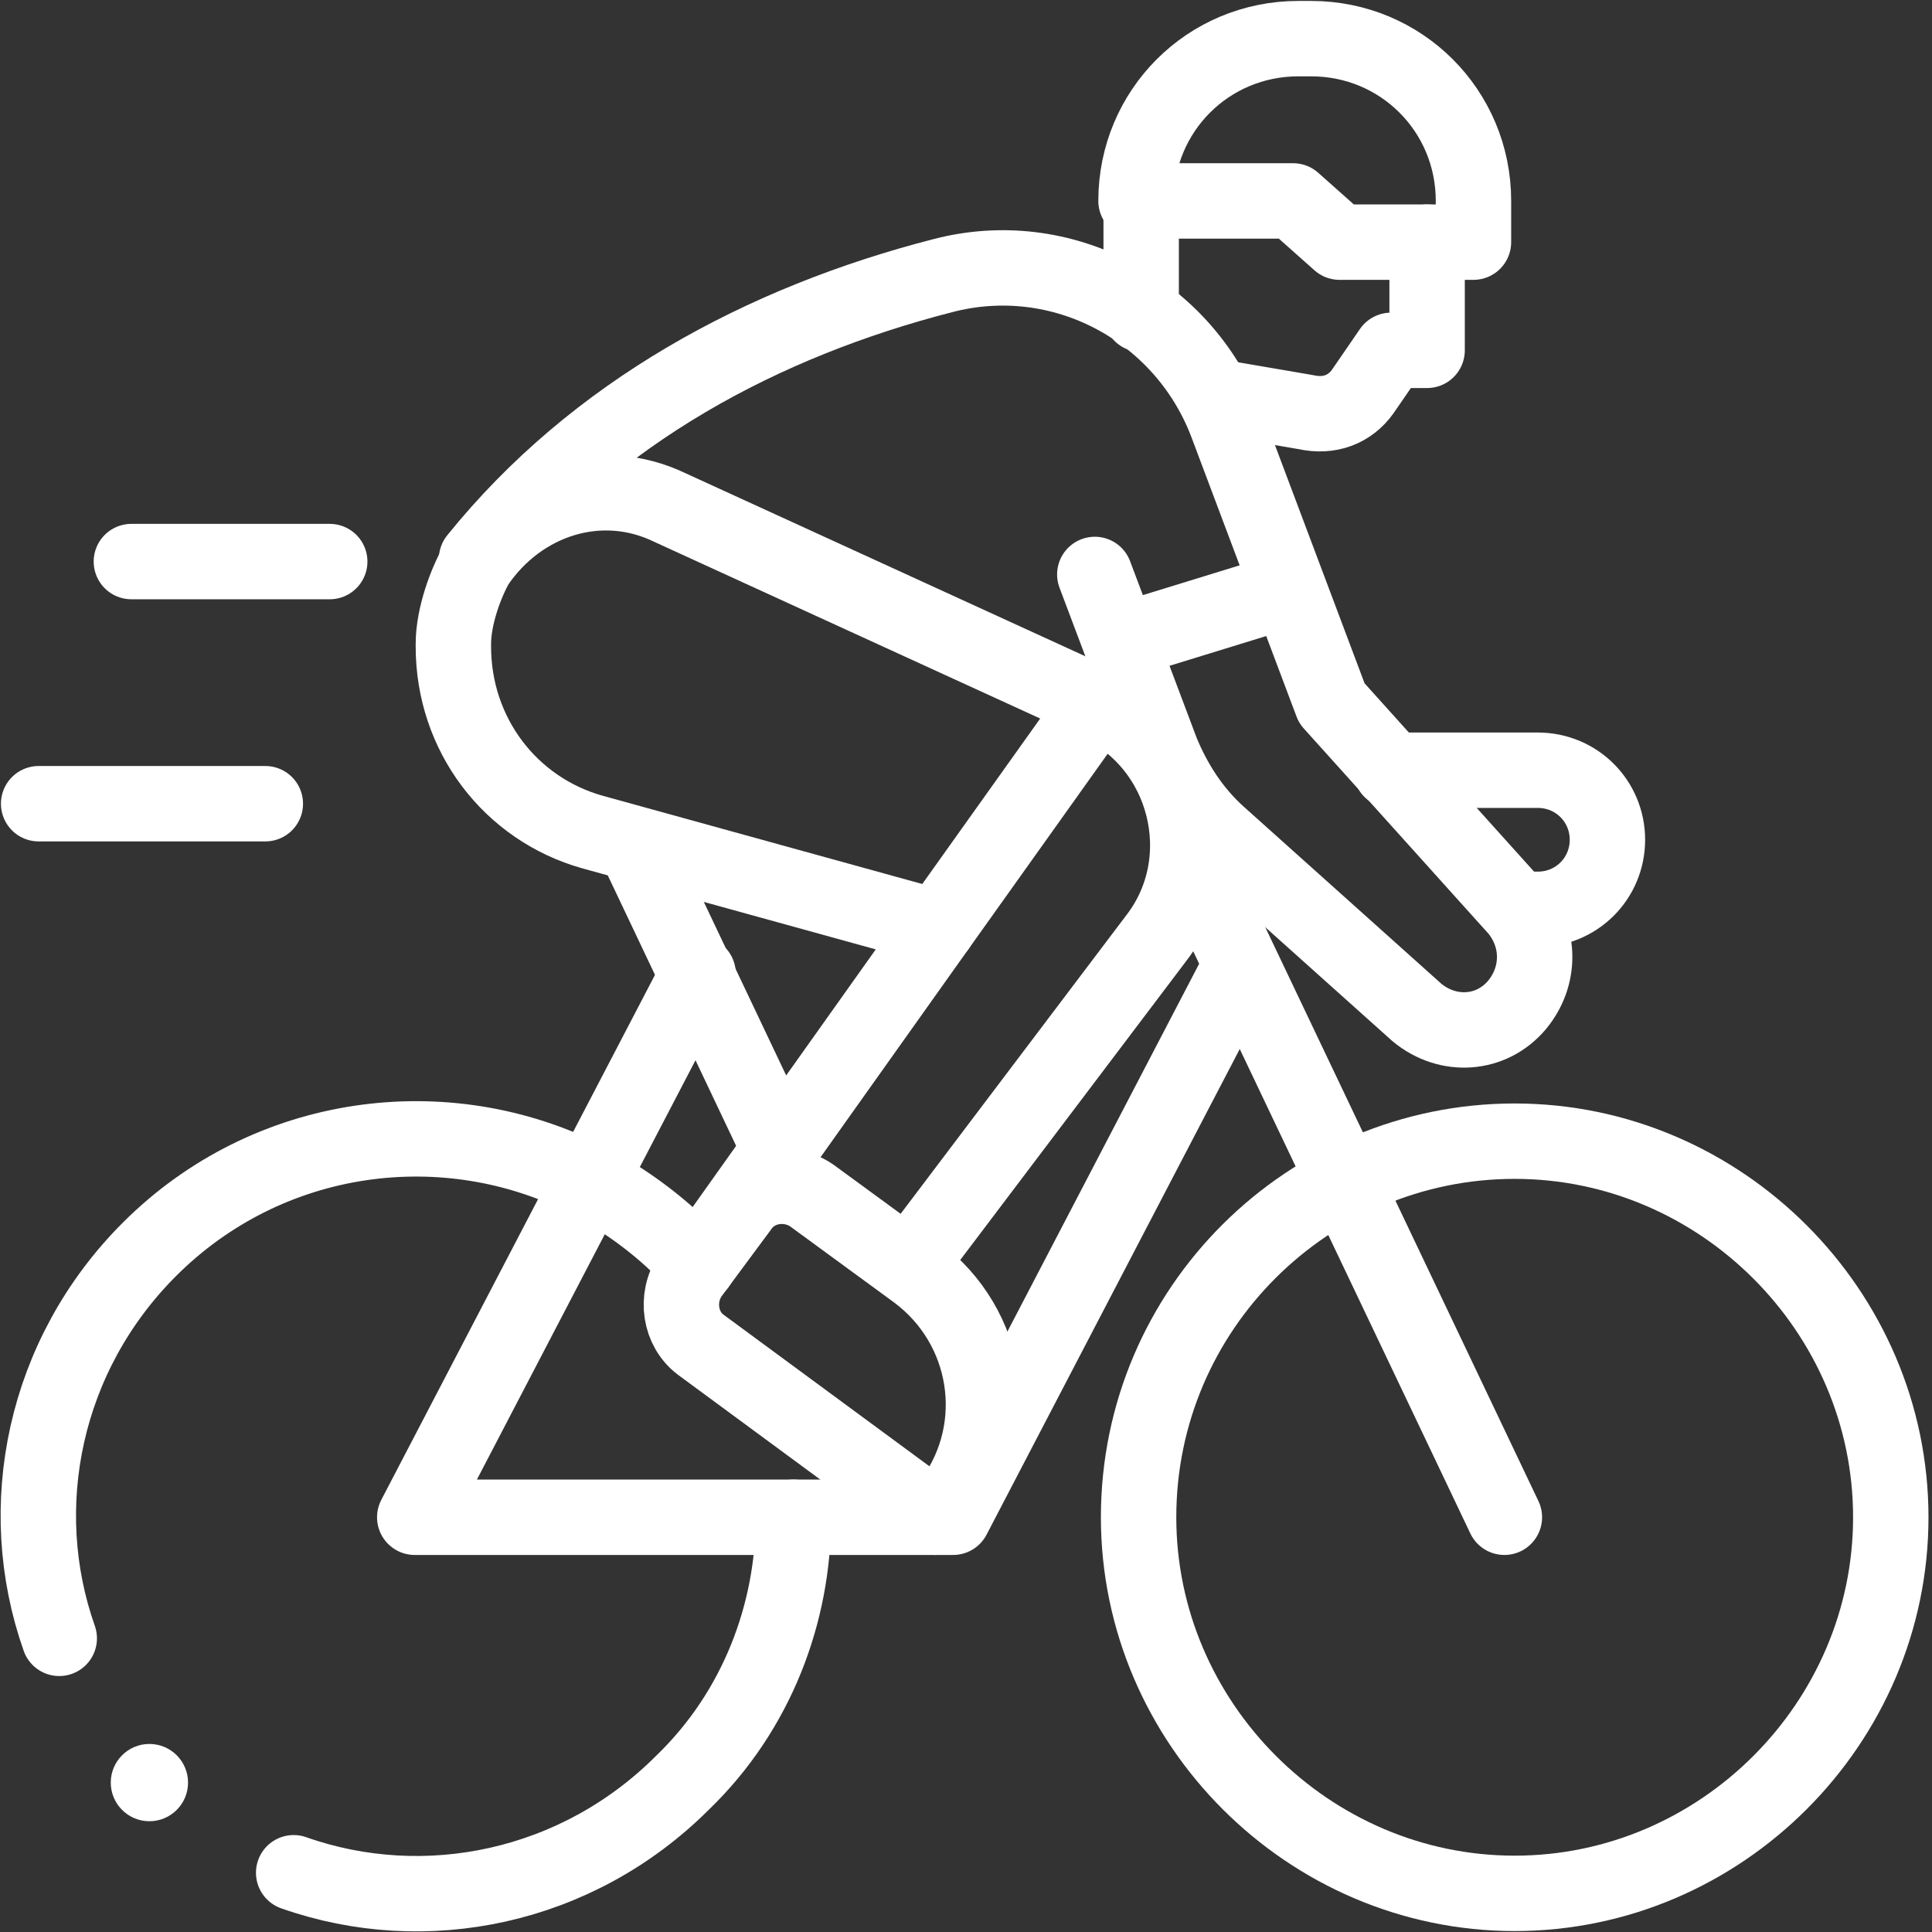 <svg width="75" height="75" viewBox="0 0 75 75" fill="none" xmlns="http://www.w3.org/2000/svg">
<rect x="0" y="0" width="75" height="75" fill="#333333" stroke="none"/>
<g clip-path="url(#clip0_13018_5332)">
<g clip-path="url(#clip1_13018_5332)">
<path d="M44.2 58.9C44.2 50.8 50.8 44.3 58.8 44.3C66.8 44.3 73.4 50.9 73.4 58.9C73.4 66.9 66.8 73.5 58.8 73.5C50.8 73.5 44.2 66.9 44.2 58.9Z" stroke="white" stroke-width="2.927" stroke-miterlimit="13.333" stroke-linecap="round" stroke-linejoin="round"/>
<path d="M30.8 58.9C30.8 62.6 29.4 66.4 26.5 69.2C22.4 73.3 16.5 74.5 11.4 72.7" stroke="white" stroke-width="2.927" stroke-miterlimit="13.333" stroke-linecap="round" stroke-linejoin="round"/>
<path d="M22.8 45.8C24.1 46.5 25.4 47.4 26.5 48.5C26.7 48.7 26.9 48.9 27.1 49.1" stroke="white" stroke-width="2.927" stroke-miterlimit="13.333" stroke-linecap="round" stroke-linejoin="round"/>
<path d="M2.3 63.6C0.5 58.5 1.7 52.6 5.8 48.5C10.4 43.9 17.3 43 22.8 45.8" stroke="white" stroke-width="2.927" stroke-miterlimit="13.333" stroke-linecap="round" stroke-linejoin="round"/>
<path d="M27.1 37.8L16.1 58.9H37L48 37.8" stroke="white" stroke-width="2.927" stroke-miterlimit="13.333" stroke-linecap="round" stroke-linejoin="round"/>
<path d="M30.3 44.7L24.7 32.9" stroke="white" stroke-width="2.927" stroke-miterlimit="13.333" stroke-linecap="round" stroke-linejoin="round"/>
<path d="M12.8 21.8H5.1" stroke="white" stroke-width="2.927" stroke-miterlimit="13.333" stroke-linecap="round" stroke-linejoin="round"/>
<path d="M10.3 31.2H1.5" stroke="white" stroke-width="2.927" stroke-miterlimit="13.333" stroke-linecap="round" stroke-linejoin="round"/>
<path d="M27.8 48.1L36.4 36L23 32.3C19.8 31.4 17.6 28.5 17.6 25.1V25C17.6 23.9 18.1 22.6 18.5 21.9C20.2 19.4 23.3 18.4 26 19.7L42.6 27.3C46.1 28.9 47.2 33.4 44.9 36.4L35.3 49.1" stroke="white" stroke-width="2.927" stroke-miterlimit="13.333" stroke-linecap="round" stroke-linejoin="round"/>
<path d="M36.3 58.9L27.2 52.2C26.4 51.6 26.2 50.4 26.8 49.5L28.8 46.8C29.4 46 30.6 45.8 31.5 46.4L35.6 49.4C38.4 51.5 39 55.4 37 58.2L36.3 58.9Z" stroke="white" stroke-width="2.927" stroke-miterlimit="13.333" stroke-linecap="round" stroke-linejoin="round"/>
<path d="M36.4 36L42.6 27.3" stroke="white" stroke-width="2.927" stroke-miterlimit="13.333" stroke-linecap="round" stroke-linejoin="round"/>
<path d="M42.5 22.3L45.1 29.2C45.6 30.4 46.3 31.5 47.3 32.4L55 39.3C56.2 40.3 57.9 40.2 58.9 39C59.8 37.9 59.8 36.4 58.9 35.3L51.7 27.3L47.6 16.4C45.9 12 41.2 9.5 36.6 10.7C29.6 12.5 23.1 16 18.5 21.7" stroke="white" stroke-width="2.927" stroke-miterlimit="13.333" stroke-linecap="round" stroke-linejoin="round"/>
<path d="M52 9.4H57.2V7.8C57.2 4.3 54.4 1.5 50.9 1.5H50.4C46.9 1.5 44.1 4.3 44.1 7.8H50.2L52 9.4Z" stroke="white" stroke-width="2.927" stroke-miterlimit="13.333" stroke-linecap="round" stroke-linejoin="round"/>
<path d="M55.4 9.4V13.6H54L52.9 15.2C52.4 15.9 51.6 16.2 50.7 16L47.2 15.4" stroke="white" stroke-width="2.927" stroke-miterlimit="13.333" stroke-linecap="round" stroke-linejoin="round"/>
<path d="M44.3 7.8V12.2" stroke="white" stroke-width="2.927" stroke-miterlimit="13.333" stroke-linecap="round" stroke-linejoin="round"/>
<path d="M54 29.9H59.7C61.2 29.9 62.4 31.1 62.4 32.6C62.4 34.1 61.2 35.3 59.7 35.3H59" stroke="white" stroke-width="2.927" stroke-miterlimit="13.333" stroke-linecap="round" stroke-linejoin="round"/>
<path d="M58.4 58.9L46.5 33.9C46.1 33.1 46.2 32.3 46.5 31.6" stroke="white" stroke-width="2.927" stroke-miterlimit="13.333" stroke-linecap="round" stroke-linejoin="round"/>
<path d="M43.5 24.9L50 22.9" stroke="white" stroke-width="2.927" stroke-miterlimit="13.333" stroke-linecap="round" stroke-linejoin="round"/>
<path d="M5.8 70.7C6.628 70.7 7.3 70.028 7.3 69.2C7.3 68.371 6.628 67.7 5.8 67.7C4.971 67.7 4.3 68.371 4.3 69.2C4.3 70.028 4.971 70.7 5.8 70.7Z" fill="white"/>
</g>
</g>
<defs>
<clipPath id="clip0_13018_5332">
<rect width="75" height="75" fill="white"/>
</clipPath>
<clipPath id="clip1_13018_5332">
<rect width="75" height="75" fill="white"/>
</clipPath>
</defs>
</svg>
